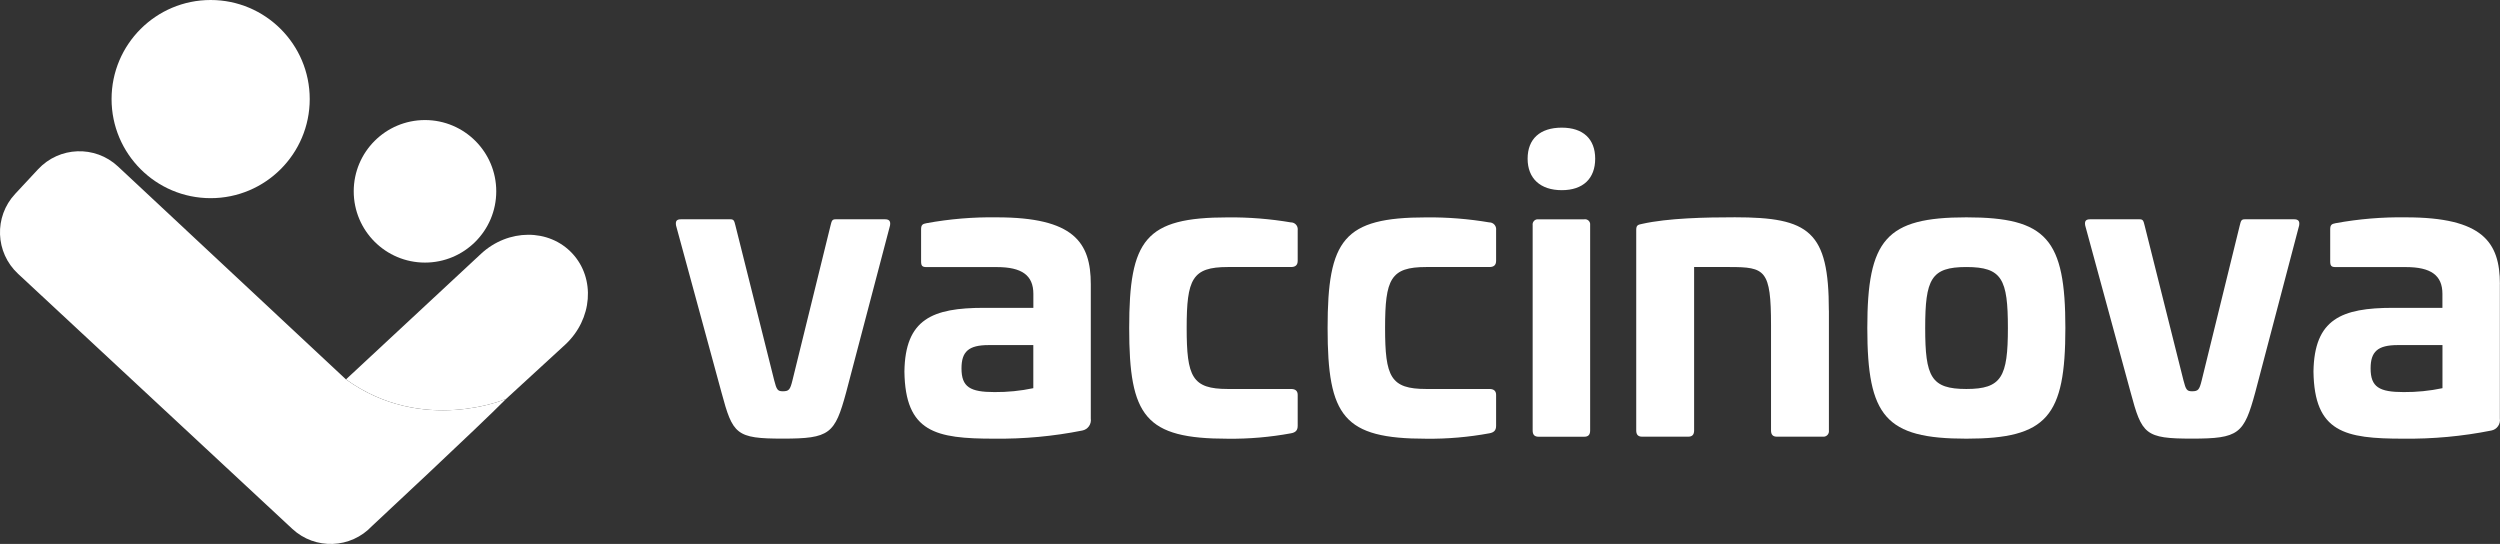 <?xml version="1.0" encoding="UTF-8"?>
<svg id="Lager_2" xmlns="http://www.w3.org/2000/svg" viewBox="0 0 500.6 108.92">
  <rect x="0" y="0" width="500.6" height="108.92" fill="#333333" stroke="none"/>
  <defs>
    <style>
      .cls-1 {
        fill: #fff;
      }
    </style>
  </defs>
  <g id="Lager_1-2" data-name="Lager_1">
    <g id="vaccinova-logo">
      <g id="symbol_">
        <path id="path_02" class="cls-1" d="M113.2,68.99c5.44-5.06,6.07-13.22,1.4-18.24s-12.85-4.98-18.29.08l-27.03,25.14c15.42,11.09,32.07,3.9,32.07,3.9"/>
        <path id="path_01" class="cls-1" d="M74.51,105.31c-4.26,4.58-11.42,4.84-15.99.58,0,0,0,0,0,0L3.61,54.82c-4.58-4.26-4.84-11.42-.58-15.99,0,0,0,0,0,0l4.59-4.93c4.26-4.58,11.42-4.84,15.99-.58l45.67,42.66c15.42,11.08,32.07,3.89,32.07,3.89-5.27,5.35-26.84,25.45-26.84,25.45Z"/>
        <circle id="circle_02" class="cls-1" cx="85.1" cy="38.31" r="14.27"/>
        <circle id="circle_01" class="cls-1" cx="42.18" cy="19.84" r="19.84"/>
      </g>
      <g id="text">
        <path id="Path_9" class="cls-1" d="M500.57,56.9v26.9c.17,1.13-.58,2.2-1.71,2.41-5.81,1.16-11.73,1.7-17.65,1.63-11.66,0-17.8-1.24-17.96-13.45.16-10.5,5.6-12.75,15.94-12.75h9.88v-2.8c0-3.73-2.33-5.36-7.31-5.36h-14.07c-.85,0-1.09-.23-1.09-1.17v-6.38c0-.93.31-1.09,1.09-1.24,4.64-.85,9.35-1.24,14.07-1.17,15.39,0,18.82,4.98,18.82,13.38ZM480.13,69.1c-4.04,0-5.44,1.32-5.44,4.67,0,3.73,1.71,4.74,6.61,4.74,2.61.02,5.22-.24,7.78-.78v-8.63h-8.94Z"/>
        <path id="Path_8" class="cls-1" d="M459.37,43.91c.78,0,1.17.31,1.01,1.24l-8.79,33.43c-2.26,8.32-3.27,9.25-12.67,9.25s-10.03-.85-12.28-9.25l-9.1-33.43c-.16-.93.16-1.24,1.01-1.24h9.88c.7,0,.78.31,1.01,1.24l7.78,31.02c.47,1.87.7,2.18,1.71,2.18,1.24,0,1.48-.31,1.94-2.18l7.62-31.02c.23-.93.31-1.24,1.01-1.24h9.88Z"/>
        <path id="Path_7" class="cls-1" d="M413.57,65.68c0,17.73-3.65,22.16-19.83,22.16s-19.83-4.43-19.83-22.16,3.73-22.16,19.83-22.16,19.83,4.35,19.83,22.16ZM385.5,65.68c0,9.8,1.17,12.21,8.24,12.21s8.32-2.41,8.32-12.21-1.17-12.21-8.32-12.21c-7.07,0-8.24,2.41-8.24,12.21h0Z"/>
        <path id="Path_6" class="cls-1" d="M366.22,62.18v24.02c.08.61-.35,1.16-.96,1.24-.1.01-.19.01-.29,0h-9.17c-.78,0-1.17-.39-1.17-1.24v-21.07c0-11.12-1.17-11.66-8.32-11.66h-7.08v32.73c0,.85-.39,1.24-1.17,1.24h-9.25c-.78,0-1.17-.39-1.17-1.24v-40.2c0-.93.39-1.01,1.17-1.17,5.21-1.17,12.75-1.32,18.58-1.32,14.93,0,18.82,2.8,18.82,18.66Z"/>
        <path id="Path_5" class="cls-1" d="M319.42,31.78c0,3.96-2.41,6.3-6.69,6.3s-6.84-2.33-6.84-6.3,2.49-6.22,6.84-6.22c4.27,0,6.69,2.26,6.69,6.22ZM317.24,43.91c.56-.08,1.09.31,1.17.88.01.1.01.19,0,.29v41.13c0,.86-.39,1.24-1.17,1.24h-9.17c-.78,0-1.17-.39-1.17-1.24v-41.12c-.08-.56.31-1.09.88-1.17.1-.01.19-.01.29,0h9.17Z"/>
        <path id="Path_4" class="cls-1" d="M298.26,44.53c.76.02,1.36.66,1.33,1.42,0,.05,0,.09-.01.14v6.14c0,.86-.47,1.24-1.32,1.24h-12.67c-7.15,0-8.24,2.41-8.24,12.21s1.09,12.21,8.24,12.21h12.67c.85,0,1.32.39,1.32,1.17v6.22c0,.93-.47,1.32-1.32,1.48-4.18.77-8.42,1.14-12.67,1.09-16.56,0-19.75-4.43-19.75-22.16s3.19-22.16,19.75-22.16c4.25-.04,8.49.3,12.67,1.01Z"/>
        <path id="Path_3" class="cls-1" d="M258.53,44.53c.76.02,1.36.66,1.33,1.42,0,.05,0,.09-.01.14v6.14c0,.86-.47,1.24-1.32,1.24h-12.67c-7.15,0-8.24,2.41-8.24,12.21s1.09,12.21,8.24,12.21h12.67c.86,0,1.32.39,1.32,1.17v6.22c0,.93-.47,1.32-1.32,1.48-4.18.77-8.42,1.14-12.67,1.09-16.56,0-19.75-4.43-19.75-22.16s3.19-22.16,19.75-22.16c4.25-.04,8.49.3,12.67,1.01Z"/>
        <path id="Path_2" class="cls-1" d="M218.42,56.9v26.9c.17,1.13-.58,2.2-1.71,2.41-5.81,1.16-11.73,1.7-17.65,1.63-11.66,0-17.8-1.24-17.96-13.45.15-10.5,5.6-12.75,15.94-12.75h9.88v-2.8c0-3.73-2.33-5.36-7.31-5.36h-14.08c-.86,0-1.09-.23-1.09-1.17v-6.38c0-.93.31-1.09,1.09-1.24,4.64-.85,9.35-1.24,14.07-1.17,15.39,0,18.82,4.98,18.82,13.38ZM197.97,69.1c-4.04,0-5.44,1.32-5.44,4.67,0,3.73,1.71,4.74,6.61,4.74,2.61.02,5.22-.24,7.77-.78v-8.63h-8.94Z"/>
        <path id="Path_1" class="cls-1" d="M177.21,43.91c.78,0,1.17.31,1.01,1.24l-8.79,33.43c-2.26,8.32-3.27,9.25-12.67,9.25s-10.03-.85-12.29-9.25l-9.1-33.43c-.15-.93.15-1.24,1.01-1.24h9.87c.7,0,.78.31,1.01,1.24l7.77,31.02c.47,1.87.7,2.18,1.71,2.18,1.24,0,1.48-.31,1.94-2.18l7.63-31.02c.23-.93.31-1.24,1.01-1.24h9.87Z"/>
      </g>
    </g>
  </g>
</svg>